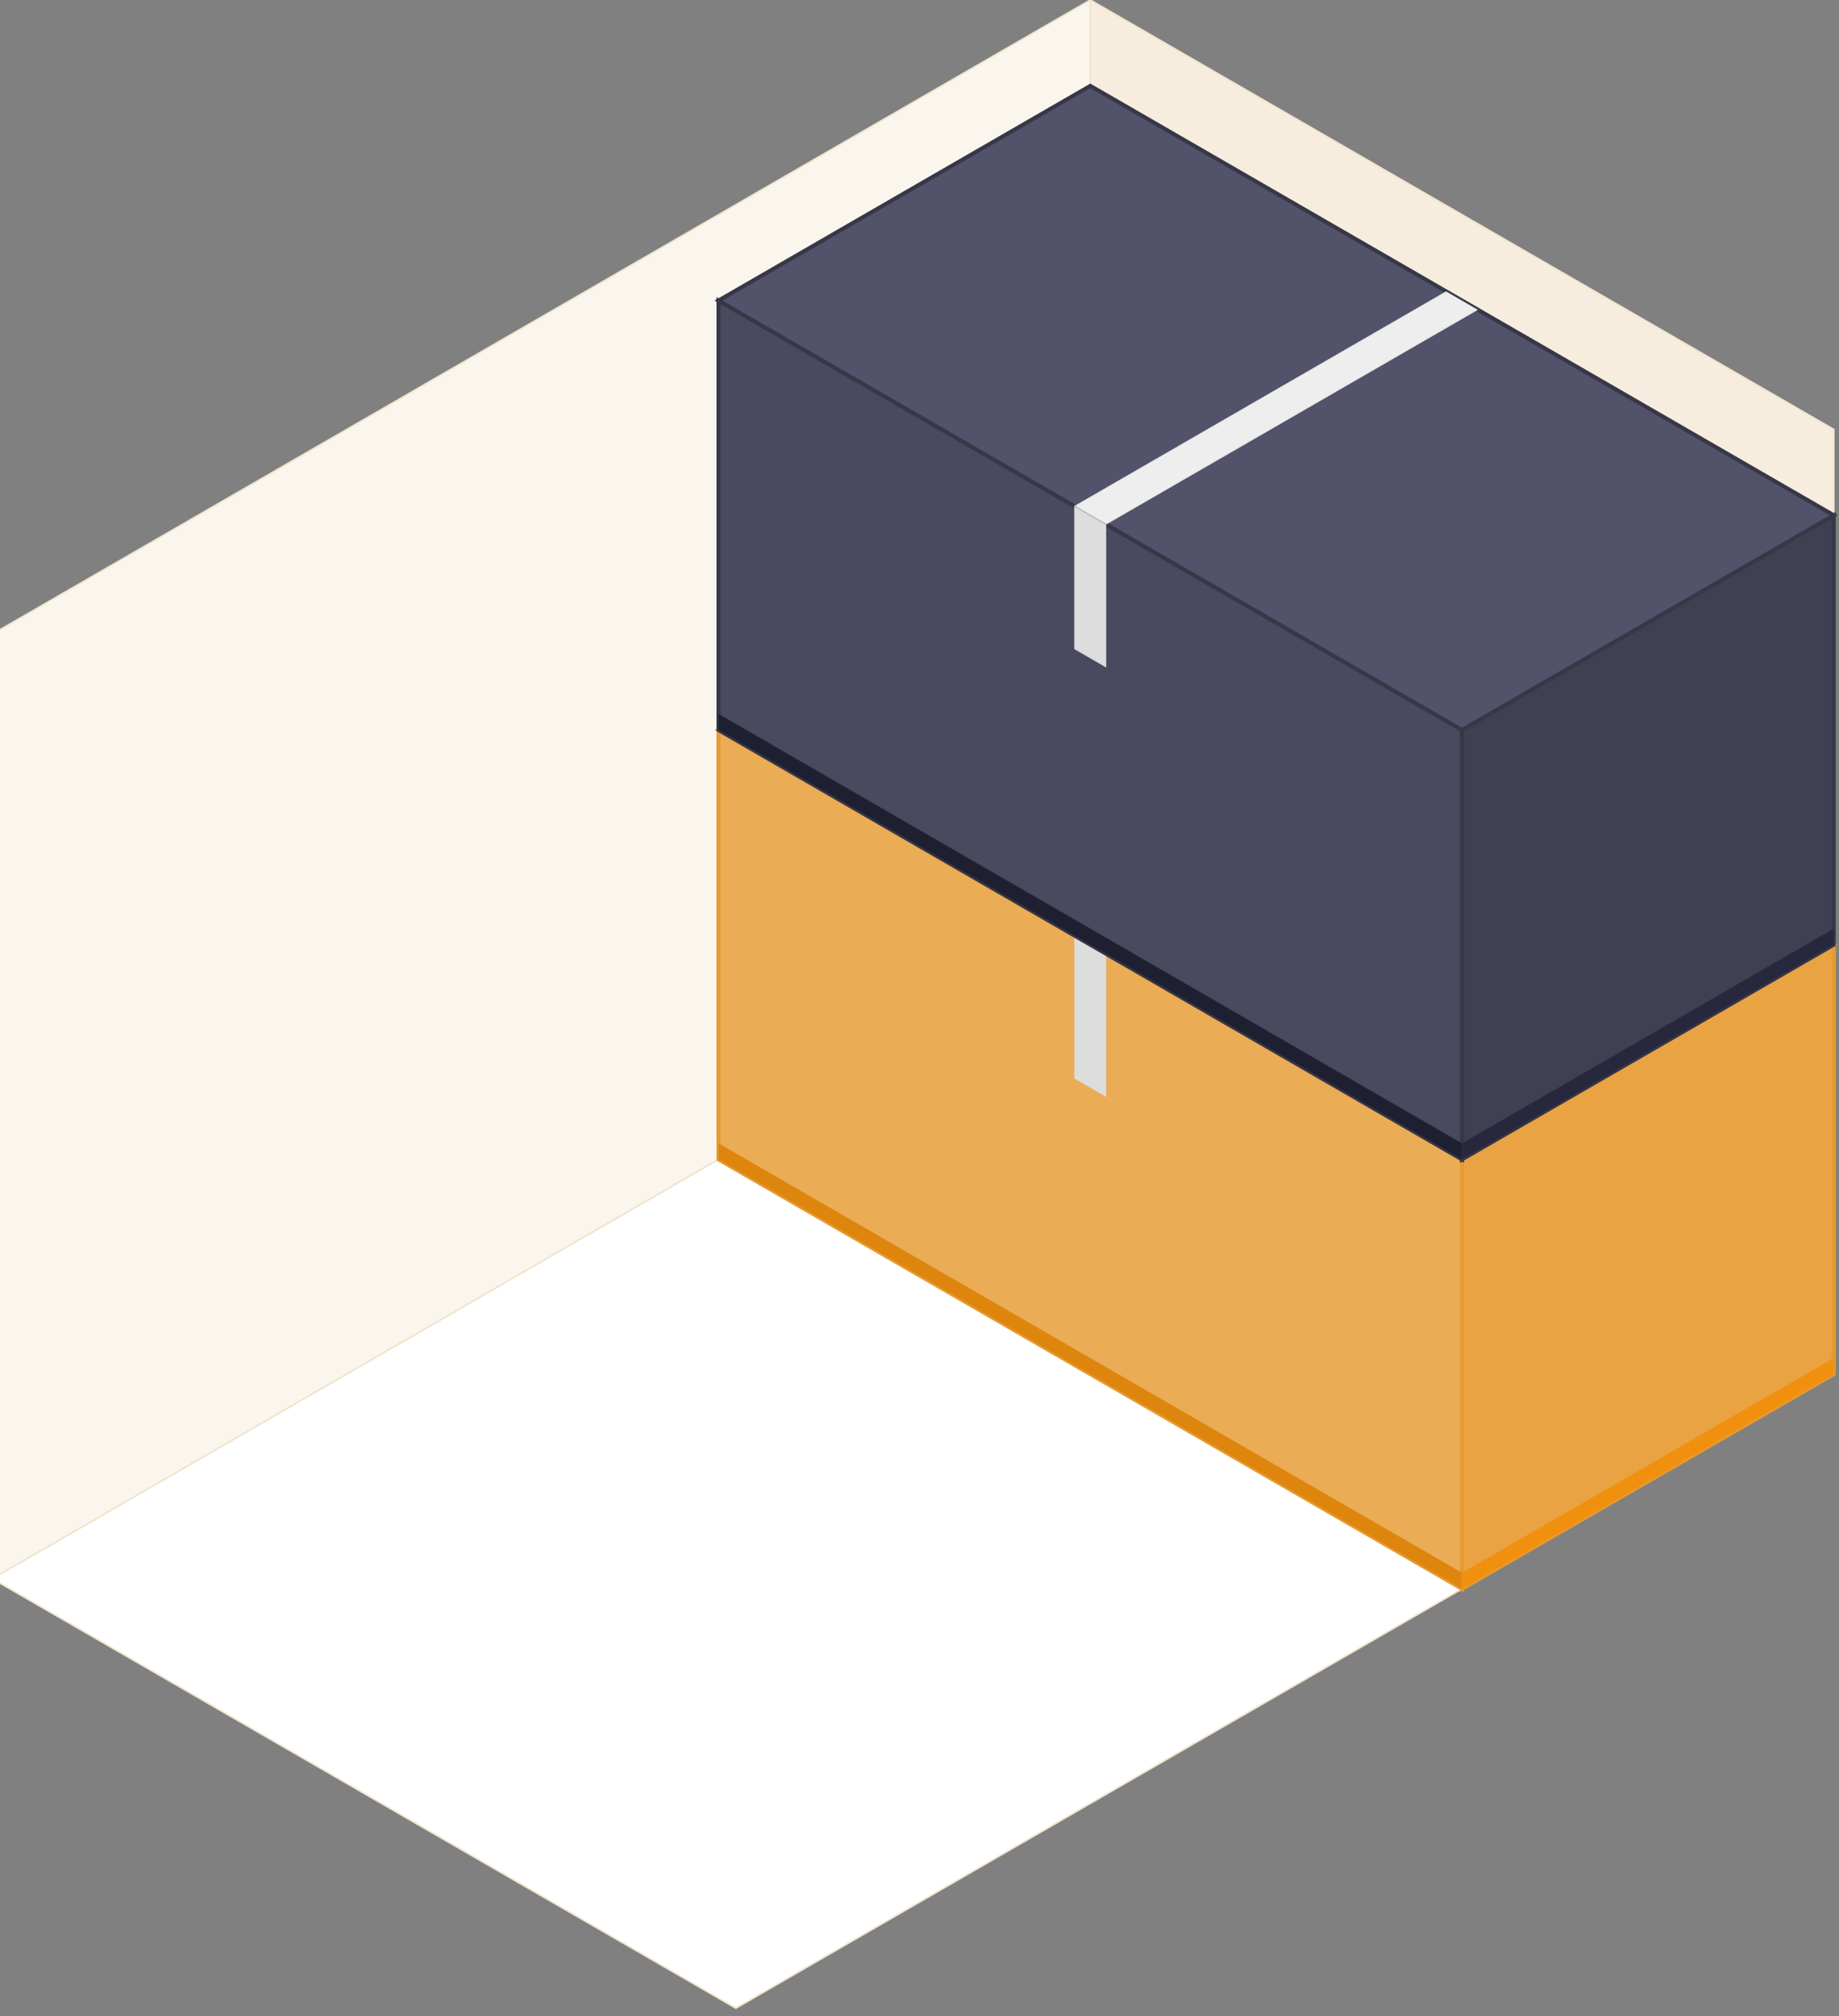<!DOCTYPE svg PUBLIC "-//W3C//DTD SVG 1.1//EN" "http://www.w3.org/Graphics/SVG/1.1/DTD/svg11.dtd"><svg style="width:229px;height:251px" version="1.1" xmlns="http://www.w3.org/2000/svg" xmlns:xlink="http://www.w3.org/1999/xlink" viewBox="0 0 229 251" data-bin-id="1"><rect x="0" y="0" width="229" height="251" fill="#808080" stroke="none"/><g style="stroke-width:0.2;stroke-opacity:1"><polygon style="opacity: 1;fill:#f6edde; stroke:#f1e4ce" points="135.77,0 135.77,117.61 228.35,171.07 228.35,53.46" /><polygon style="opacity: 1;fill:#faf6ee; stroke:#f1e4ce" points="135.77,0 135.77,117.61 -0.95,196.55 -0.95,78.94" /><polygon style="opacity: 1; fill:#ffffff; stroke:#f1e4ce" points="135.77,117.61 228.35,171.07 91.63,250.01 -0.95,196.55" /></g><g style="stroke-width:0.5;stroke-opacity:1; fill-opacity:1"><polygon style="fill:#e9a343;stroke:#e69a31" points="228.35,117.61 228.35,171.07 182.05,197.8 182.05,144.34" /><polygon style="fill:#ebac56;stroke:#e69a31" points="182.05,144.34 182.05,197.8 89.47,144.34 89.47,90.88" /><polygon style="fill:#edb468;stroke:#e69a31" points="135.77,64.15 228.35,117.61 182.05,144.34 89.47,90.88" /><polygon style="fill:#eeeeee;stroke:#e69a31;stroke-opacity:0.1; stroke-width:0.2" 
                                                                            points="184.06,92.034 180.06,89.726 133.76,116.456 137.76,118.764" /><polygon style="fill:#dddddd;stroke:#e69a31;stroke-opacity:0.1; stroke-width:0.2" 
                                                                            points="137.76,118.764 133.76,116.456 133.76,134.276 137.76,136.584" /><polygon style="fill:#dd850c;stroke:#e69a31;stroke-opacity:0.1; stroke-width:0.2"                                                          points="89.47,144.34 89.47,142.34 182.05,195.8 182.05,197.8" /><polygon style="fill:#f0900e;stroke:#e69a31;stroke-opacity:0.1; stroke-width:0.2"                                                          points="182.05,197.8 182.05,195.8 228.35,169.07 228.35,171.07" /></g><g style="stroke-width:0.5;stroke-opacity:1; fill-opacity:1"><polygon style="fill:#404053;stroke:#373748" points="228.35,64.15 228.35,117.61 182.05,144.34 182.05,90.88" /><polygon style="fill:#49495f;stroke:#373748" points="182.05,90.88 182.05,144.34 89.47,90.88 89.47,37.42" /><polygon style="fill:#52526a;stroke:#373748" points="135.77,10.69 228.35,64.15 182.05,90.88 89.47,37.42" /><polygon style="fill:#eeeeee;stroke:#373748;stroke-opacity:0.1; stroke-width:0.2" 
                                                                            points="184.06,38.574 180.06,36.266 133.76,62.996 137.76,65.304" /><polygon style="fill:#dddddd;stroke:#373748;stroke-opacity:0.1; stroke-width:0.2" 
                                                                            points="137.76,65.304 133.76,62.996 133.76,80.816 137.76,83.124" /><polygon style="fill:#1f1f32;stroke:#373748;stroke-opacity:0.1; stroke-width:0.2"                                                          points="89.47,90.88 89.47,88.88 182.05,142.34 182.05,144.34" /><polygon style="fill:#27273e;stroke:#373748;stroke-opacity:0.1; stroke-width:0.2"                                                          points="182.05,144.34 182.05,142.34 228.35,115.61 228.35,117.61" /></g></svg>